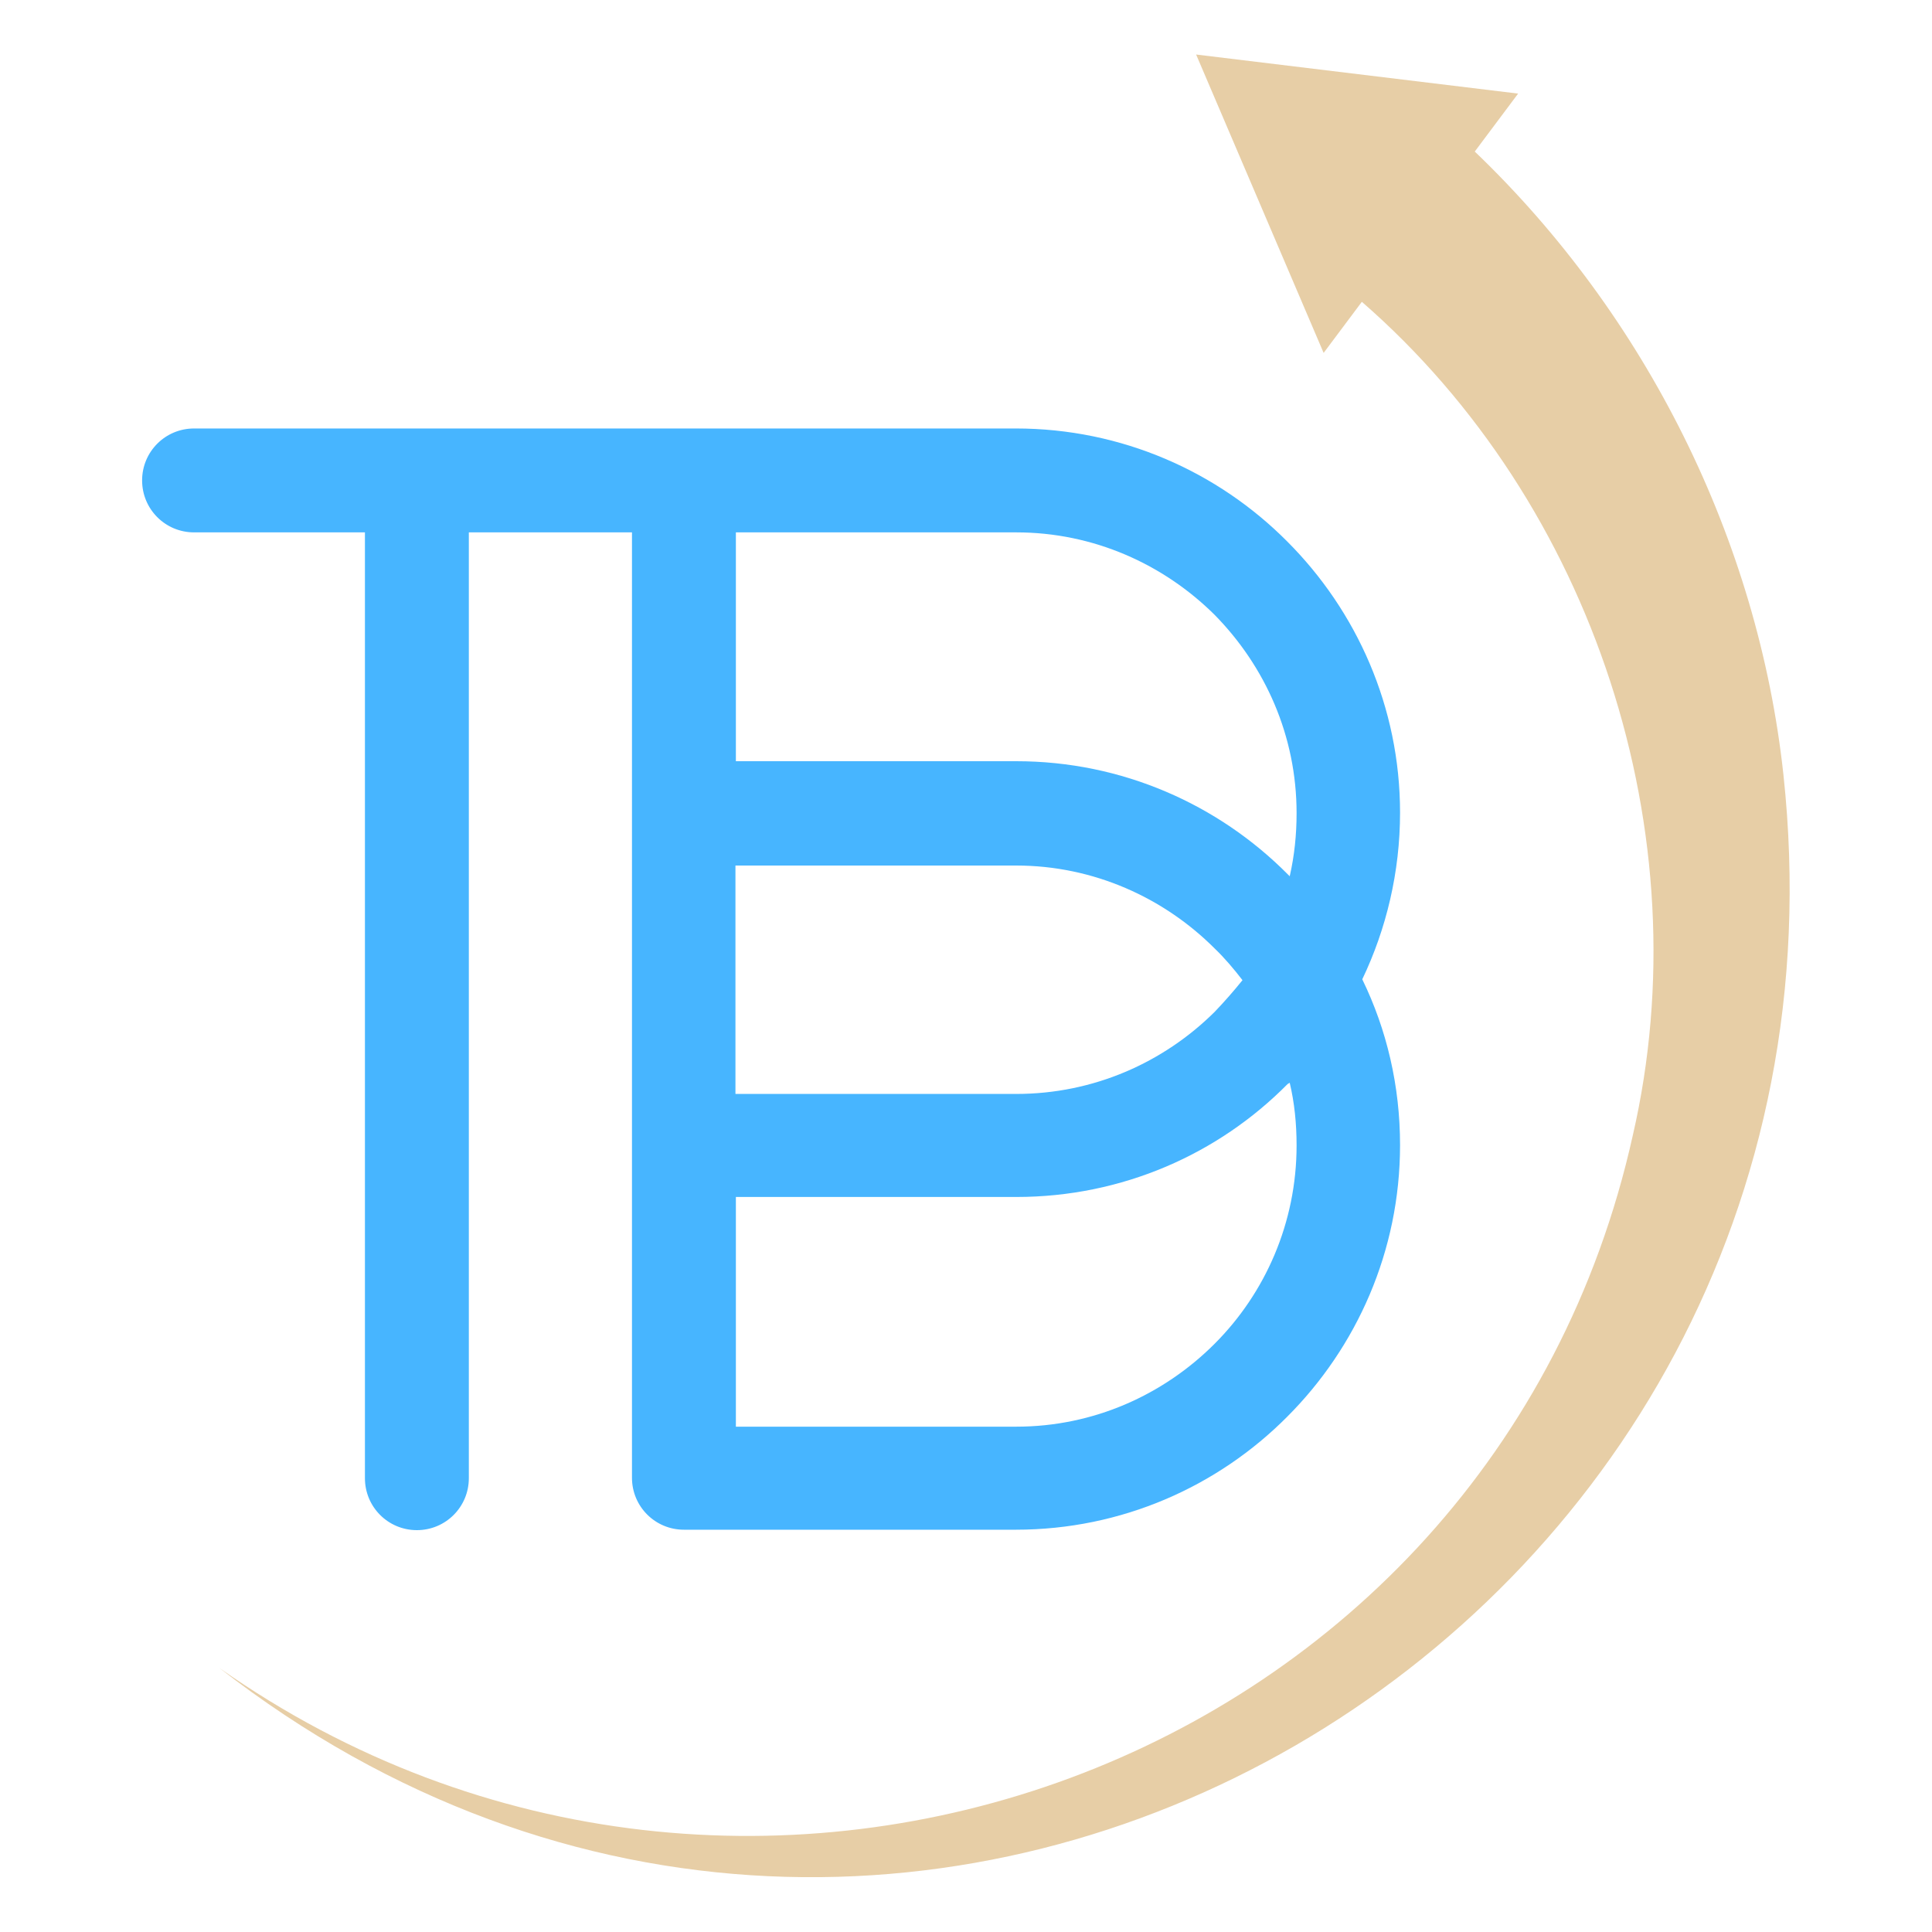 <?xml version="1.0" encoding="utf-8"?>
<!-- Generator: Adobe Illustrator 27.9.0, SVG Export Plug-In . SVG Version: 6.00 Build 0)  -->
<svg version="1.1" id="Layer_1" xmlns="http://www.w3.org/2000/svg" xmlns:xlink="http://www.w3.org/1999/xlink" x="0px" y="0px"
	 viewBox="0 0 450 450" style="enable-background:new 0 0 450 450;" xml:space="preserve">
<style type="text/css">
	.st0{fill:#E7CEA6;}
	.st1{fill:#47B5FF;}
</style>
<g>
	<path class="st0" d="M380.3,264.5c16.2-70.2-9.2-147.3-63.1-194.2l-8.9,11.9l-29.7-69.5l75,9.1l-10.1,13.5
		c39.9,38.2,66,90.5,71.9,145.2C437,380.9,211.9,513.7,51.1,388.5C173.6,474.7,347.5,411.9,380.3,264.5"/>
	<path class="st1" d="M171.3,332.3h65.4c18,0,34.3-7.4,46.2-19.3c11.8-11.8,19.1-28.2,19.1-46.2c0-5.1-0.5-10-1.6-14.6l-0.5,0.3
		c-16.1,16.3-38.5,26.3-63.2,26.3h-65.3V332.3z M171.3,201.5v53.3h65.4c18,0,34.3-7.3,46.2-19.1c2.3-2.4,4.4-4.8,6.5-7.4
		c-2-2.6-4.2-5.2-6.5-7.4c-11.8-11.8-28.2-19.3-46.2-19.3H171.3z M147.2,124h-38v220.3c0,6.7-5.4,12.1-12.1,12.1S85,351,85,344.3
		V124H45.2c-6.7,0-12.1-5.4-12.1-12.1s5.4-12.1,12.1-12.1h191.4c24.7,0,47.1,10.1,63.2,26.3c16.2,16.2,26.3,38.6,26.3,63.2
		c0,13.8-3.2,27.1-8.8,38.8c5.7,11.7,8.8,24.8,8.8,38.6c0,24.7-10.1,47.1-26.3,63.3c-16.1,16.2-38.5,26.3-63.2,26.3h-77.3
		c-6.7,0-12.1-5.4-12.1-12.1V124z M236.7,124h-65.3v53.3h65.3c24.7,0,47.1,10.1,63.2,26.3l0.5,0.5c1.1-4.8,1.6-9.7,1.6-14.7
		c0-18-7.3-34.2-19.1-46.2C271,131.4,254.7,124,236.7,124z"/>
</g>
</svg>
